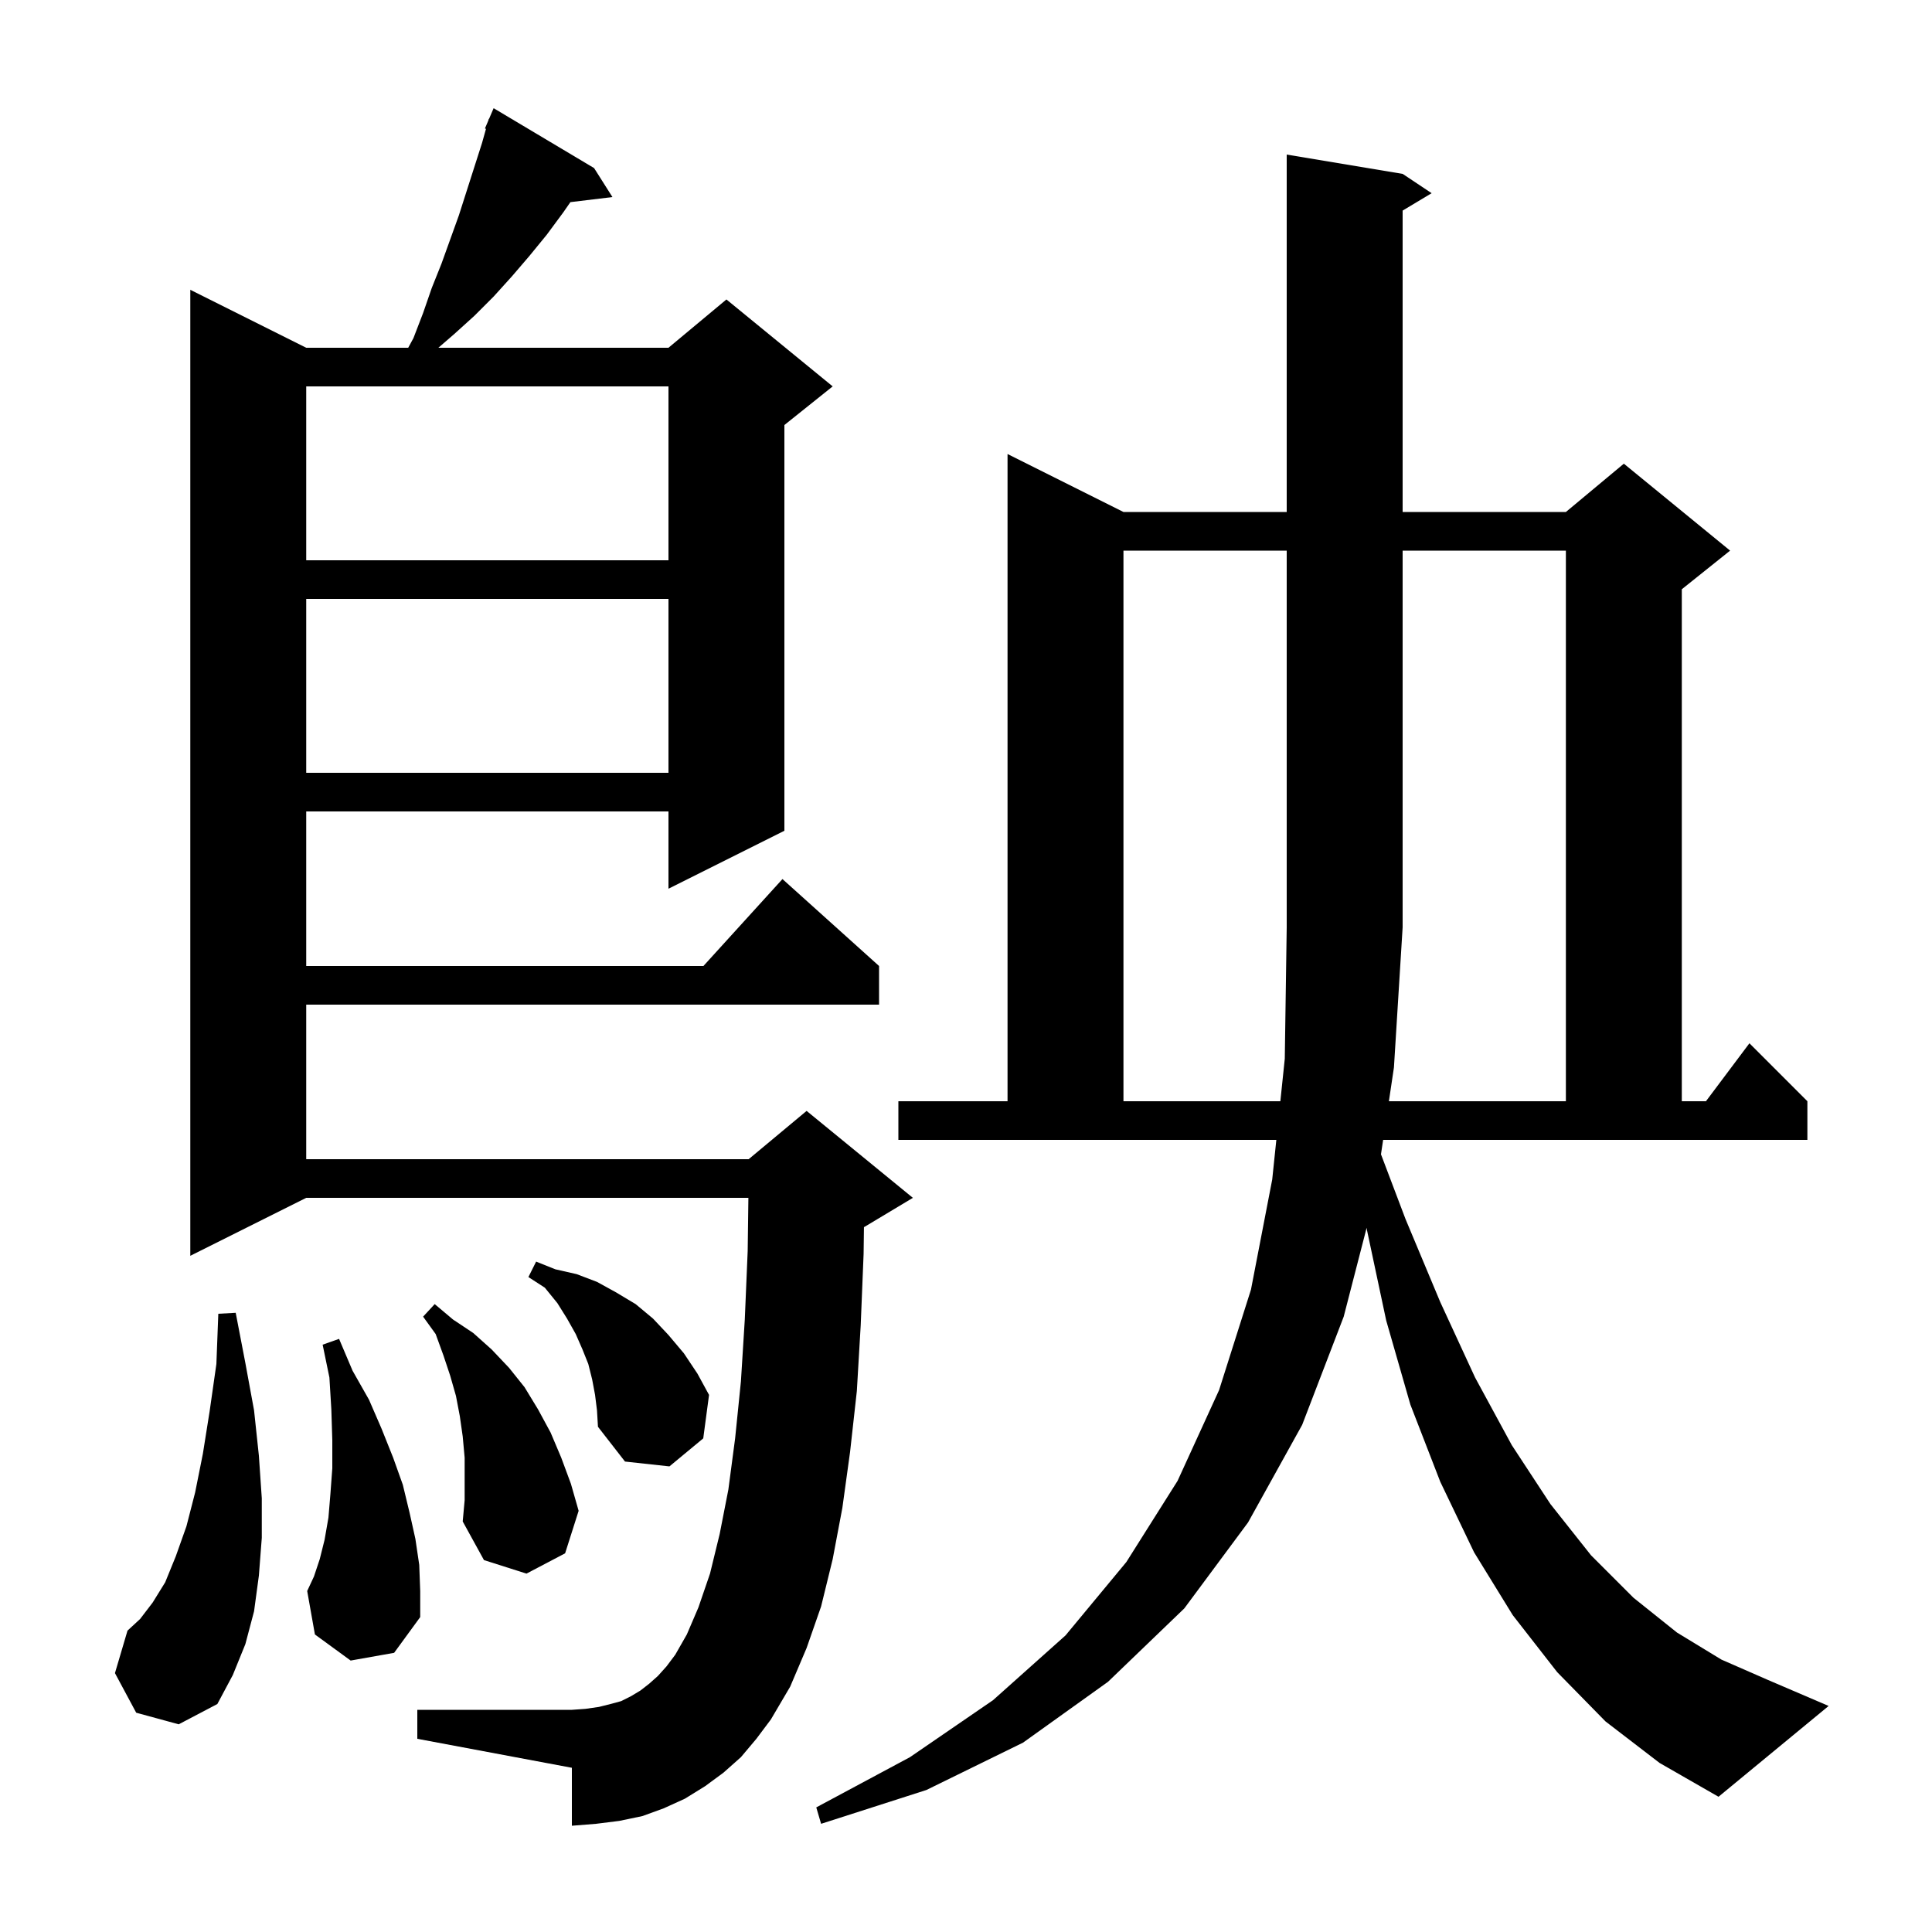 <svg xmlns="http://www.w3.org/2000/svg" xmlns:xlink="http://www.w3.org/1999/xlink" version="1.1" baseProfile="full" viewBox="0 0 200 200" width="200" height="200"><g fill="currentColor"><path d="M 142.958 119.492 L 145.5 126.2 L 149.1 134.8 L 152.7 142.6 L 156.5 149.6 L 160.5 155.7 L 164.7 161.0 L 169.1 165.4 L 173.6 169.0 L 178.2 171.8 L 183.0 173.9 L 189.3 176.6 L 177.9 186.0 L 171.8 182.5 L 166.2 178.2 L 161.2 173.1 L 156.6 167.2 L 152.6 160.7 L 149.1 153.4 L 146.0 145.4 L 143.5 136.7 L 141.5 127.3 L 141.474 127.099 L 139.1 136.3 L 134.8 147.5 L 129.2 157.6 L 122.6 166.5 L 114.7 174.1 L 105.9 180.4 L 95.9 185.3 L 85.0 188.8 L 84.5 187.1 L 94.2 181.9 L 102.8 176.0 L 110.3 169.3 L 116.6 161.7 L 121.9 153.3 L 126.2 143.9 L 129.5 133.5 L 131.7 122.1 L 132.126 118.0 L 93.0 118.0 L 93.0 114.0 L 104.3 114.0 L 104.3 47.0 L 116.3 53.0 L 133.2 53.0 L 133.2 16.0 L 145.2 18.0 L 148.2 20.0 L 145.2 21.8 L 145.2 53.0 L 162.1 53.0 L 168.1 48.0 L 179.1 57.0 L 174.1 61.0 L 174.1 114.0 L 176.6 114.0 L 181.1 108.0 L 187.1 114.0 L 187.1 118.0 L 143.181 118.0 Z M 76.7 181.9 L 74.9 183.5 L 73.0 184.9 L 70.9 186.2 L 68.7 187.2 L 66.5 188.0 L 64.1 188.5 L 61.7 188.8 L 59.2 189.0 L 59.2 183.0 L 43.2 180.0 L 43.2 177.0 L 59.2 177.0 L 60.6 176.9 L 62.0 176.7 L 63.2 176.4 L 64.3 176.1 L 65.3 175.6 L 66.3 175.0 L 67.2 174.3 L 68.1 173.5 L 69.0 172.5 L 69.9 171.3 L 71.1 169.2 L 72.3 166.4 L 73.5 162.9 L 74.5 158.8 L 75.4 154.2 L 76.1 148.9 L 76.7 143.0 L 77.1 136.6 L 77.4 129.5 L 77.473 124.0 L 31.7 124.0 L 19.7 130.0 L 19.7 30.0 L 31.7 36.0 L 42.258 36.0 L 42.8 35.0 L 43.8 32.4 L 44.7 29.8 L 45.7 27.3 L 47.5 22.3 L 49.9 14.8 L 50.309 13.34 L 50.2 13.3 L 50.546 12.492 L 50.6 12.3 L 50.624 12.311 L 51.1 11.2 L 61.5 17.4 L 63.4 20.4 L 59.048 20.925 L 58.3 22.0 L 56.6 24.3 L 54.8 26.5 L 53.0 28.6 L 51.1 30.7 L 49.1 32.7 L 47.0 34.6 L 45.379 36.0 L 69.2 36.0 L 75.2 31.0 L 86.2 40.0 L 81.2 44.0 L 81.2 86.0 L 69.2 92.0 L 69.2 84.0 L 31.7 84.0 L 31.7 100.0 L 72.818 100.0 L 81.0 91.0 L 91.0 100.0 L 91.0 104.0 L 31.7 104.0 L 31.7 120.0 L 77.5 120.0 L 83.5 115.0 L 94.5 124.0 L 89.5 127.0 L 89.436 127.027 L 89.4 129.8 L 89.1 137.2 L 88.7 144.0 L 88.0 150.3 L 87.2 156.1 L 86.2 161.4 L 85.0 166.3 L 83.5 170.6 L 81.8 174.6 L 79.8 178.0 L 78.3 180.0 Z M 14.1 177.3 L 11.9 173.2 L 13.2 168.8 L 14.5 167.6 L 15.8 165.9 L 17.1 163.8 L 18.2 161.1 L 19.3 158.0 L 20.2 154.5 L 21.0 150.5 L 21.7 146.1 L 22.4 141.2 L 22.6 136.0 L 24.4 135.9 L 25.4 141.1 L 26.3 146.0 L 26.8 150.7 L 27.1 155.1 L 27.1 159.2 L 26.8 163.1 L 26.3 166.8 L 25.4 170.2 L 24.1 173.4 L 22.5 176.4 L 18.5 178.5 Z M 36.3 171.9 L 32.6 169.2 L 31.8 164.7 L 32.5 163.2 L 33.1 161.4 L 33.6 159.4 L 34.0 157.1 L 34.2 154.7 L 34.4 152.0 L 34.4 149.1 L 34.3 145.9 L 34.1 142.6 L 33.4 139.2 L 35.1 138.6 L 36.5 141.9 L 38.2 144.9 L 39.5 147.9 L 40.7 150.9 L 41.7 153.7 L 42.4 156.6 L 43.0 159.3 L 43.4 162.0 L 43.5 164.7 L 43.5 167.4 L 40.8 171.1 Z M 48.1 150.9 L 47.9 148.7 L 47.6 146.6 L 47.2 144.5 L 46.6 142.4 L 45.9 140.3 L 45.1 138.1 L 43.8 136.3 L 45.0 135.0 L 46.9 136.6 L 49.0 138.0 L 50.9 139.7 L 52.7 141.6 L 54.3 143.6 L 55.7 145.9 L 57.0 148.3 L 58.1 150.9 L 59.1 153.6 L 59.9 156.4 L 58.5 160.8 L 54.5 162.9 L 50.1 161.5 L 47.9 157.5 L 48.1 155.3 Z M 61.6 144.4 L 61.3 142.8 L 60.9 141.2 L 60.3 139.7 L 59.6 138.1 L 58.7 136.5 L 57.7 134.9 L 56.4 133.3 L 54.7 132.2 L 55.5 130.6 L 57.5 131.4 L 59.7 131.9 L 61.8 132.7 L 63.8 133.8 L 65.8 135.0 L 67.6 136.5 L 69.2 138.2 L 70.8 140.1 L 72.2 142.2 L 73.4 144.4 L 72.8 148.9 L 69.3 151.8 L 64.7 151.3 L 61.9 147.7 L 61.8 146.0 Z M 143.778 114.0 L 162.1 114.0 L 162.1 57.0 L 145.2 57.0 L 145.2 96.0 L 144.3 110.5 Z M 31.7 62.0 L 31.7 80.0 L 69.2 80.0 L 69.2 62.0 Z M 31.7 40.0 L 31.7 58.0 L 69.2 58.0 L 69.2 40.0 Z M 116.3 57.0 L 116.3 114.0 L 132.542 114.0 L 133.0 109.6 L 133.2 96.0 L 133.2 57.0 Z "/></g></svg>
